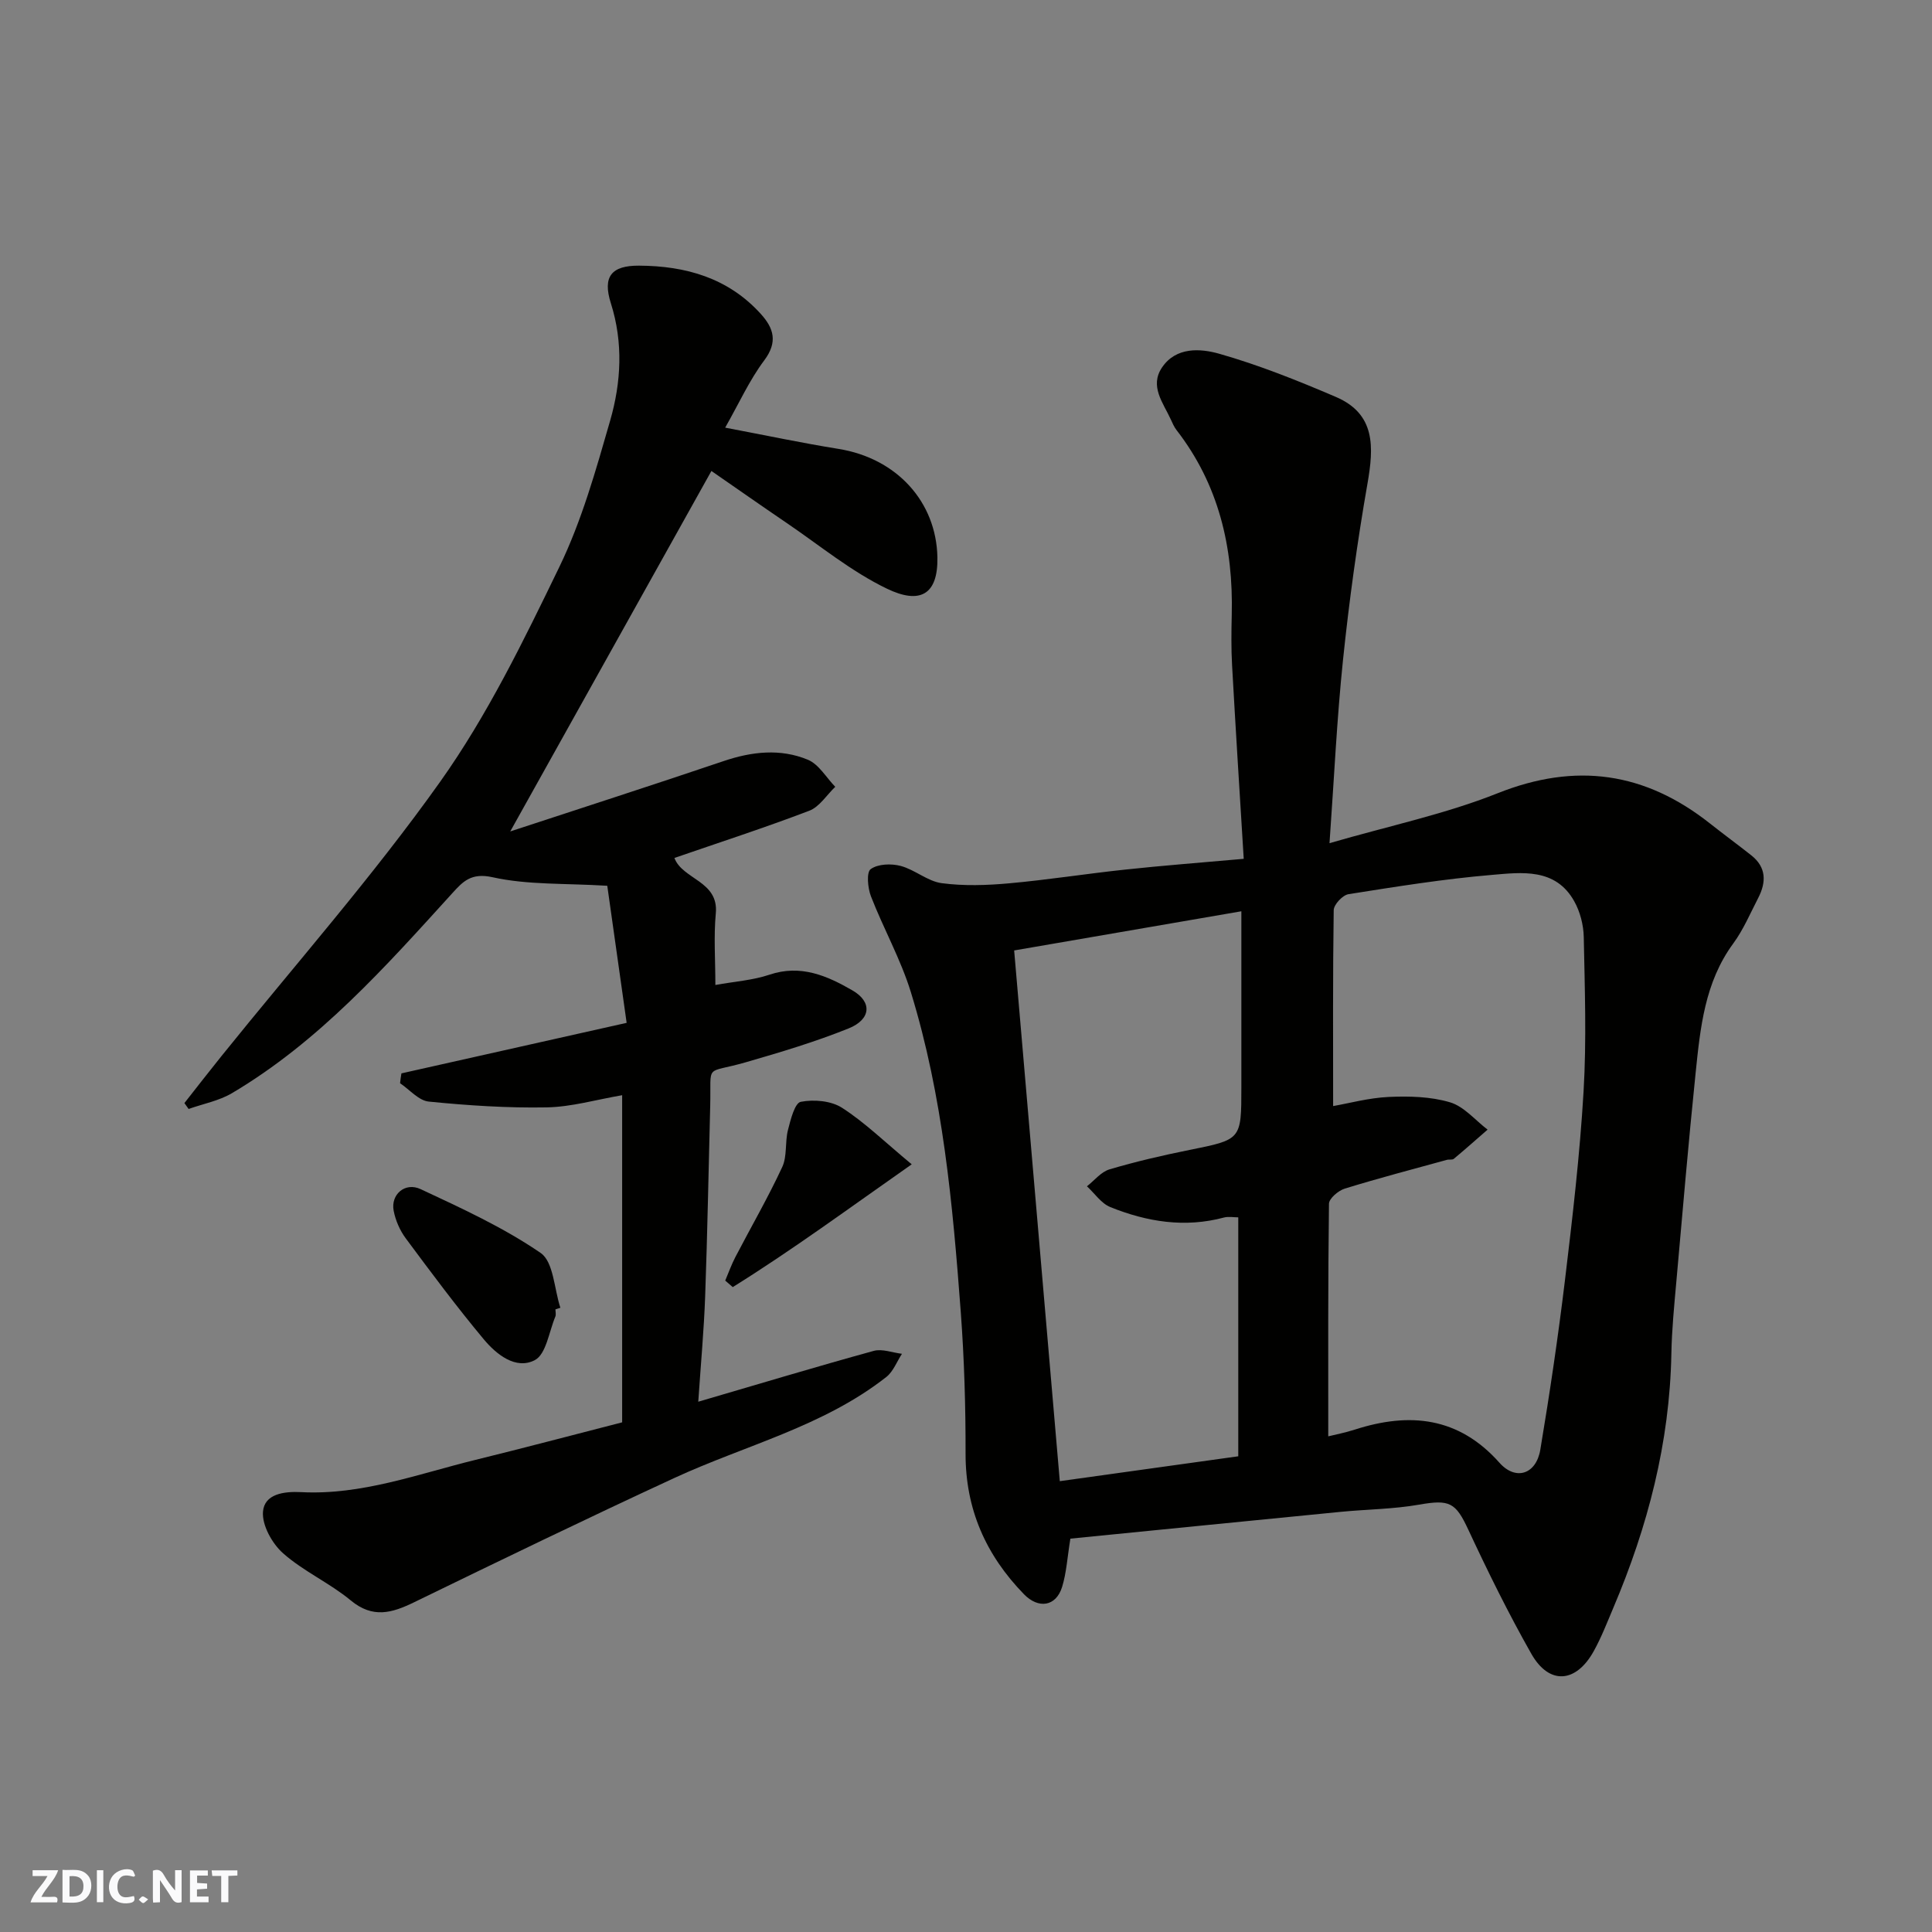 <svg enable-background="new 0 0 400 400" viewBox="0 0 400 400" xmlns="http://www.w3.org/2000/svg"><rect x="0" y="0" width="400" height="400" fill="#808080" stroke="none"/><g fill="#fafafb"><path d="m37.59 393.81c-.92.31-1.52.05-2-.78-.7-1.2-1.52-2.34-2.47-3.78v4.59c-.55.03-.95.05-1.41.07-.03-.37-.06-.64-.06-.91 0-1.91 0-3.81 0-5.7 1.13-.41 1.77-.03 2.29.91.62 1.11 1.38 2.14 2.31 3.19v-4.2h1.35v6.61z"/><path d="m12.94 393.88v-6.75c1.9.19 3.93-.54 5.37 1.29.8 1.01.78 2.88.03 3.97-1.37 1.97-3.4 1.51-5.4 1.49m1.45-1.22c2.04.12 2.92-.58 2.89-2.21-.03-1.51-.98-2.19-2.89-2z"/><path d="m11.81 393.87h-5.49c.68-2.18 2.47-3.48 3.51-5.45h-3.08v-1.21h5.29c-.71 2.13-2.44 3.48-3.47 5.51.86 0 1.63.04 2.39-.01.79-.05 1.14.21.85 1.16"/><path d="m39.33 393.86v-6.61h3.7v1.07h-2.22v1.52c.68.04 1.34.09 2.07.13v1.07c-.72.05-1.38.09-2.1.14v1.48h2.4v1.19h-3.85z"/><path d="m27.71 388.56c-1.15-.3-2.46-.61-3.1.64-.37.73-.41 1.93-.06 2.67.63 1.35 1.99.93 3.17.68.35.94-.01 1.32-.93 1.46-1.62.25-3.05-.27-3.76-1.48-.73-1.24-.6-3.03.31-4.17.88-1.11 2.71-1.7 4-1.16.32.13.44.74.65 1.12-.1.08-.19.16-.28.24"/><path d="m49.15 387.24v1.07c-.59.02-1.17.05-1.87.08v5.44h-1.48v-5.44h-1.85c-.05-.4-.08-.73-.13-1.15z"/><path d="m20.06 387.21h1.33v6.62h-1.33z"/><path d="m30.68 393.25c-.49.38-.8.79-1.05.76-.32-.05-.6-.45-.9-.7.26-.24.51-.64.8-.67.29-.04.62.3 1.15.61"/></g><path d="m257.5 177.81c-.84-13.71-1.68-26.88-2.41-40.05-.2-3.49-.15-7-.07-10.49.34-14-2.7-26.97-11.45-38.25-.49-.64-.82-1.42-1.16-2.16-1.57-3.45-4.46-6.89-1.82-10.79 2.91-4.3 7.97-3.93 11.84-2.83 8.23 2.34 16.26 5.56 24.15 8.94 8.25 3.54 7.86 10.39 6.54 17.95-2.11 12.08-3.79 24.25-5.06 36.45-1.28 12.29-1.85 24.65-2.8 37.99 12.46-3.62 24-6.03 34.79-10.33 16.22-6.47 30.54-4.38 43.99 6.26 2.82 2.23 5.73 4.36 8.55 6.59 3.14 2.48 3.11 5.56 1.43 8.82-1.65 3.19-3.07 6.57-5.17 9.43-5.93 8.07-6.83 17.51-7.8 26.91-1.48 14.38-2.71 28.8-3.99 43.2-.44 4.93-.93 9.86-1.02 14.8-.34 18.41-4.88 35.83-12.03 52.66-1.27 3-2.45 6.06-4.02 8.9-3.68 6.68-9.24 7.1-12.94.6-4.74-8.36-9-17.01-13.06-25.72-2.62-5.63-3.86-6.28-10.18-5.17-5.33.94-10.81.96-16.22 1.49-18.74 1.84-37.48 3.71-55.98 5.55-.64 3.93-.81 7.07-1.71 9.99-1.27 4.1-4.91 4.59-7.9 1.52-7.89-8.12-12.11-17.61-12.09-29.1.02-9.77-.27-19.56-.99-29.29-1.67-22.36-3.7-44.72-10.34-66.28-2.1-6.81-5.67-13.15-8.26-19.83-.67-1.73-.96-4.97-.05-5.63 1.49-1.08 4.25-1.18 6.2-.66 2.95.78 5.57 3.18 8.5 3.57 4.59.61 9.35.45 13.98.03 7.99-.72 15.93-1.98 23.91-2.83 7.85-.85 15.71-1.44 24.64-2.24zm18.51 51.19c3.28-.57 7.38-1.7 11.51-1.89 4.23-.19 8.69-.08 12.69 1.11 2.9.86 5.21 3.7 7.78 5.66-2.32 2.02-4.63 4.07-6.99 6.04-.32.27-.98.08-1.46.22-7.05 1.94-14.13 3.79-21.12 5.95-1.33.41-3.25 2.04-3.27 3.13-.21 16.08-.15 32.16-.15 48.16 1.36-.34 3.46-.74 5.48-1.39 11.37-3.67 21.53-2.64 29.97 6.86 3.34 3.76 7.6 2.43 8.46-2.73 1.94-11.6 3.67-23.25 5.08-34.92 1.57-13.04 3.1-26.11 3.87-39.21.63-10.63.25-21.33.04-31.99-.05-2.49-.75-5.23-1.97-7.4-3.88-6.95-10.87-5.99-17.07-5.46-9.94.84-19.81 2.43-29.67 3.99-1.21.19-3.04 2.14-3.06 3.31-.2 13.6-.12 27.19-.12 40.56zm-19.64 72.51c0-16.58 0-32.93 0-49.47-.97 0-2.02-.21-2.94.03-8.12 2.18-15.96.9-23.54-2.15-1.89-.76-3.25-2.84-4.85-4.31 1.55-1.21 2.92-2.99 4.68-3.51 5.44-1.61 11-2.9 16.57-4.02 10.7-2.16 10.72-2.08 10.72-12.94 0-11.96 0-23.92 0-36.47-16.09 2.77-31.57 5.44-47.04 8.11 3.21 37.32 6.33 73.59 9.45 109.88 12.74-1.78 24.37-3.4 36.95-5.15z" fill="#010100"/><path d="m83.11 222.23c15.27-3.43 30.54-6.85 46.63-10.46-1.45-10.23-2.81-19.87-4.01-28.38-8.76-.54-16.49-.15-23.76-1.77-4.43-.98-6.14.91-8.29 3.27-13.88 15.28-27.61 30.75-45.64 41.43-2.7 1.6-5.98 2.21-8.99 3.28-.29-.41-.58-.81-.87-1.22 2.53-3.22 5.04-6.46 7.61-9.65 15.21-18.9 31.32-37.15 45.35-56.89 9.76-13.73 17.27-29.2 24.66-44.45 4.64-9.57 7.57-20.04 10.53-30.32 2.28-7.92 2.73-16.12.14-24.29-1.75-5.52.12-7.81 5.83-7.78 9.69.05 18.47 2.54 25.22 10 2.67 2.95 3.56 5.8.71 9.61-3.07 4.09-5.21 8.87-8.09 13.93 8.49 1.61 15.95 3.19 23.47 4.4 12.07 1.95 20.24 10.96 20.47 22.44.15 7.84-3.68 9.76-10.43 6.51-7.42-3.57-13.95-8.98-20.83-13.65-5.27-3.58-10.48-7.24-15.53-10.73-13.76 24.65-27.7 49.64-41.65 74.63 14.14-4.65 29.17-9.49 44.13-14.55 5.87-1.99 11.78-2.66 17.48-.3 2.28.94 3.81 3.69 5.68 5.61-1.77 1.69-3.26 4.14-5.37 4.95-9.21 3.52-18.61 6.56-27.93 9.78 1.67 4.48 9.2 4.74 8.57 11.47-.45 4.78-.09 9.65-.09 14.83 3.97-.72 7.74-.97 11.2-2.13 6.47-2.18 11.94.22 17.19 3.26 4.11 2.37 3.86 5.99-.82 7.87-6.91 2.78-14.1 4.93-21.27 7-8.65 2.5-7.14-.04-7.37 9.05-.34 13.1-.57 26.2-1.04 39.29-.25 7.08-.91 14.15-1.43 21.94 12.69-3.71 24.46-7.26 36.31-10.52 1.76-.49 3.9.37 5.86.6-1.06 1.62-1.8 3.67-3.24 4.8-13.07 10.27-29.22 14.13-43.97 20.95-18.04 8.34-35.92 17-53.79 25.69-4.6 2.24-8.55 3.4-13.12-.38-4.37-3.62-9.77-6.01-14-9.75-2.28-2.01-4.41-5.84-4.17-8.65.31-3.62 4.27-4.21 7.9-4.02 12.51.65 24.13-3.74 36.01-6.66 10.1-2.48 20.16-5.15 30.45-7.79 0-22.29 0-44.71 0-67.73-5.42.93-10.5 2.43-15.62 2.52-8.14.15-16.32-.39-24.43-1.2-2.08-.21-3.96-2.48-5.93-3.8.06-.66.17-1.35.28-2.04z" fill="#010100"/><path d="m115 271.09c0 .5.15 1.06-.02 1.49-1.32 3.14-1.9 7.79-4.25 9.02-3.93 2.05-7.95-1.17-10.57-4.31-5.64-6.76-10.9-13.83-16.15-20.9-1.22-1.64-2.13-3.73-2.51-5.74-.63-3.33 2.35-5.97 5.59-4.45 8.5 3.97 17.14 7.93 24.83 13.2 2.7 1.84 2.81 7.46 4.1 11.36-.33.1-.68.22-1.02.33z" fill="#010100"/><path d="m188.76 241.06c-13 9.1-24.7 17.73-37.05 25.42-.52-.45-1.04-.9-1.56-1.35.69-1.62 1.28-3.29 2.09-4.85 3.24-6.22 6.76-12.3 9.71-18.65 1.05-2.25.55-5.18 1.19-7.68.54-2.13 1.41-5.59 2.65-5.83 2.72-.53 6.29-.22 8.55 1.24 4.7 3.02 8.79 7.03 14.42 11.7z" fill="#010100"/></svg>